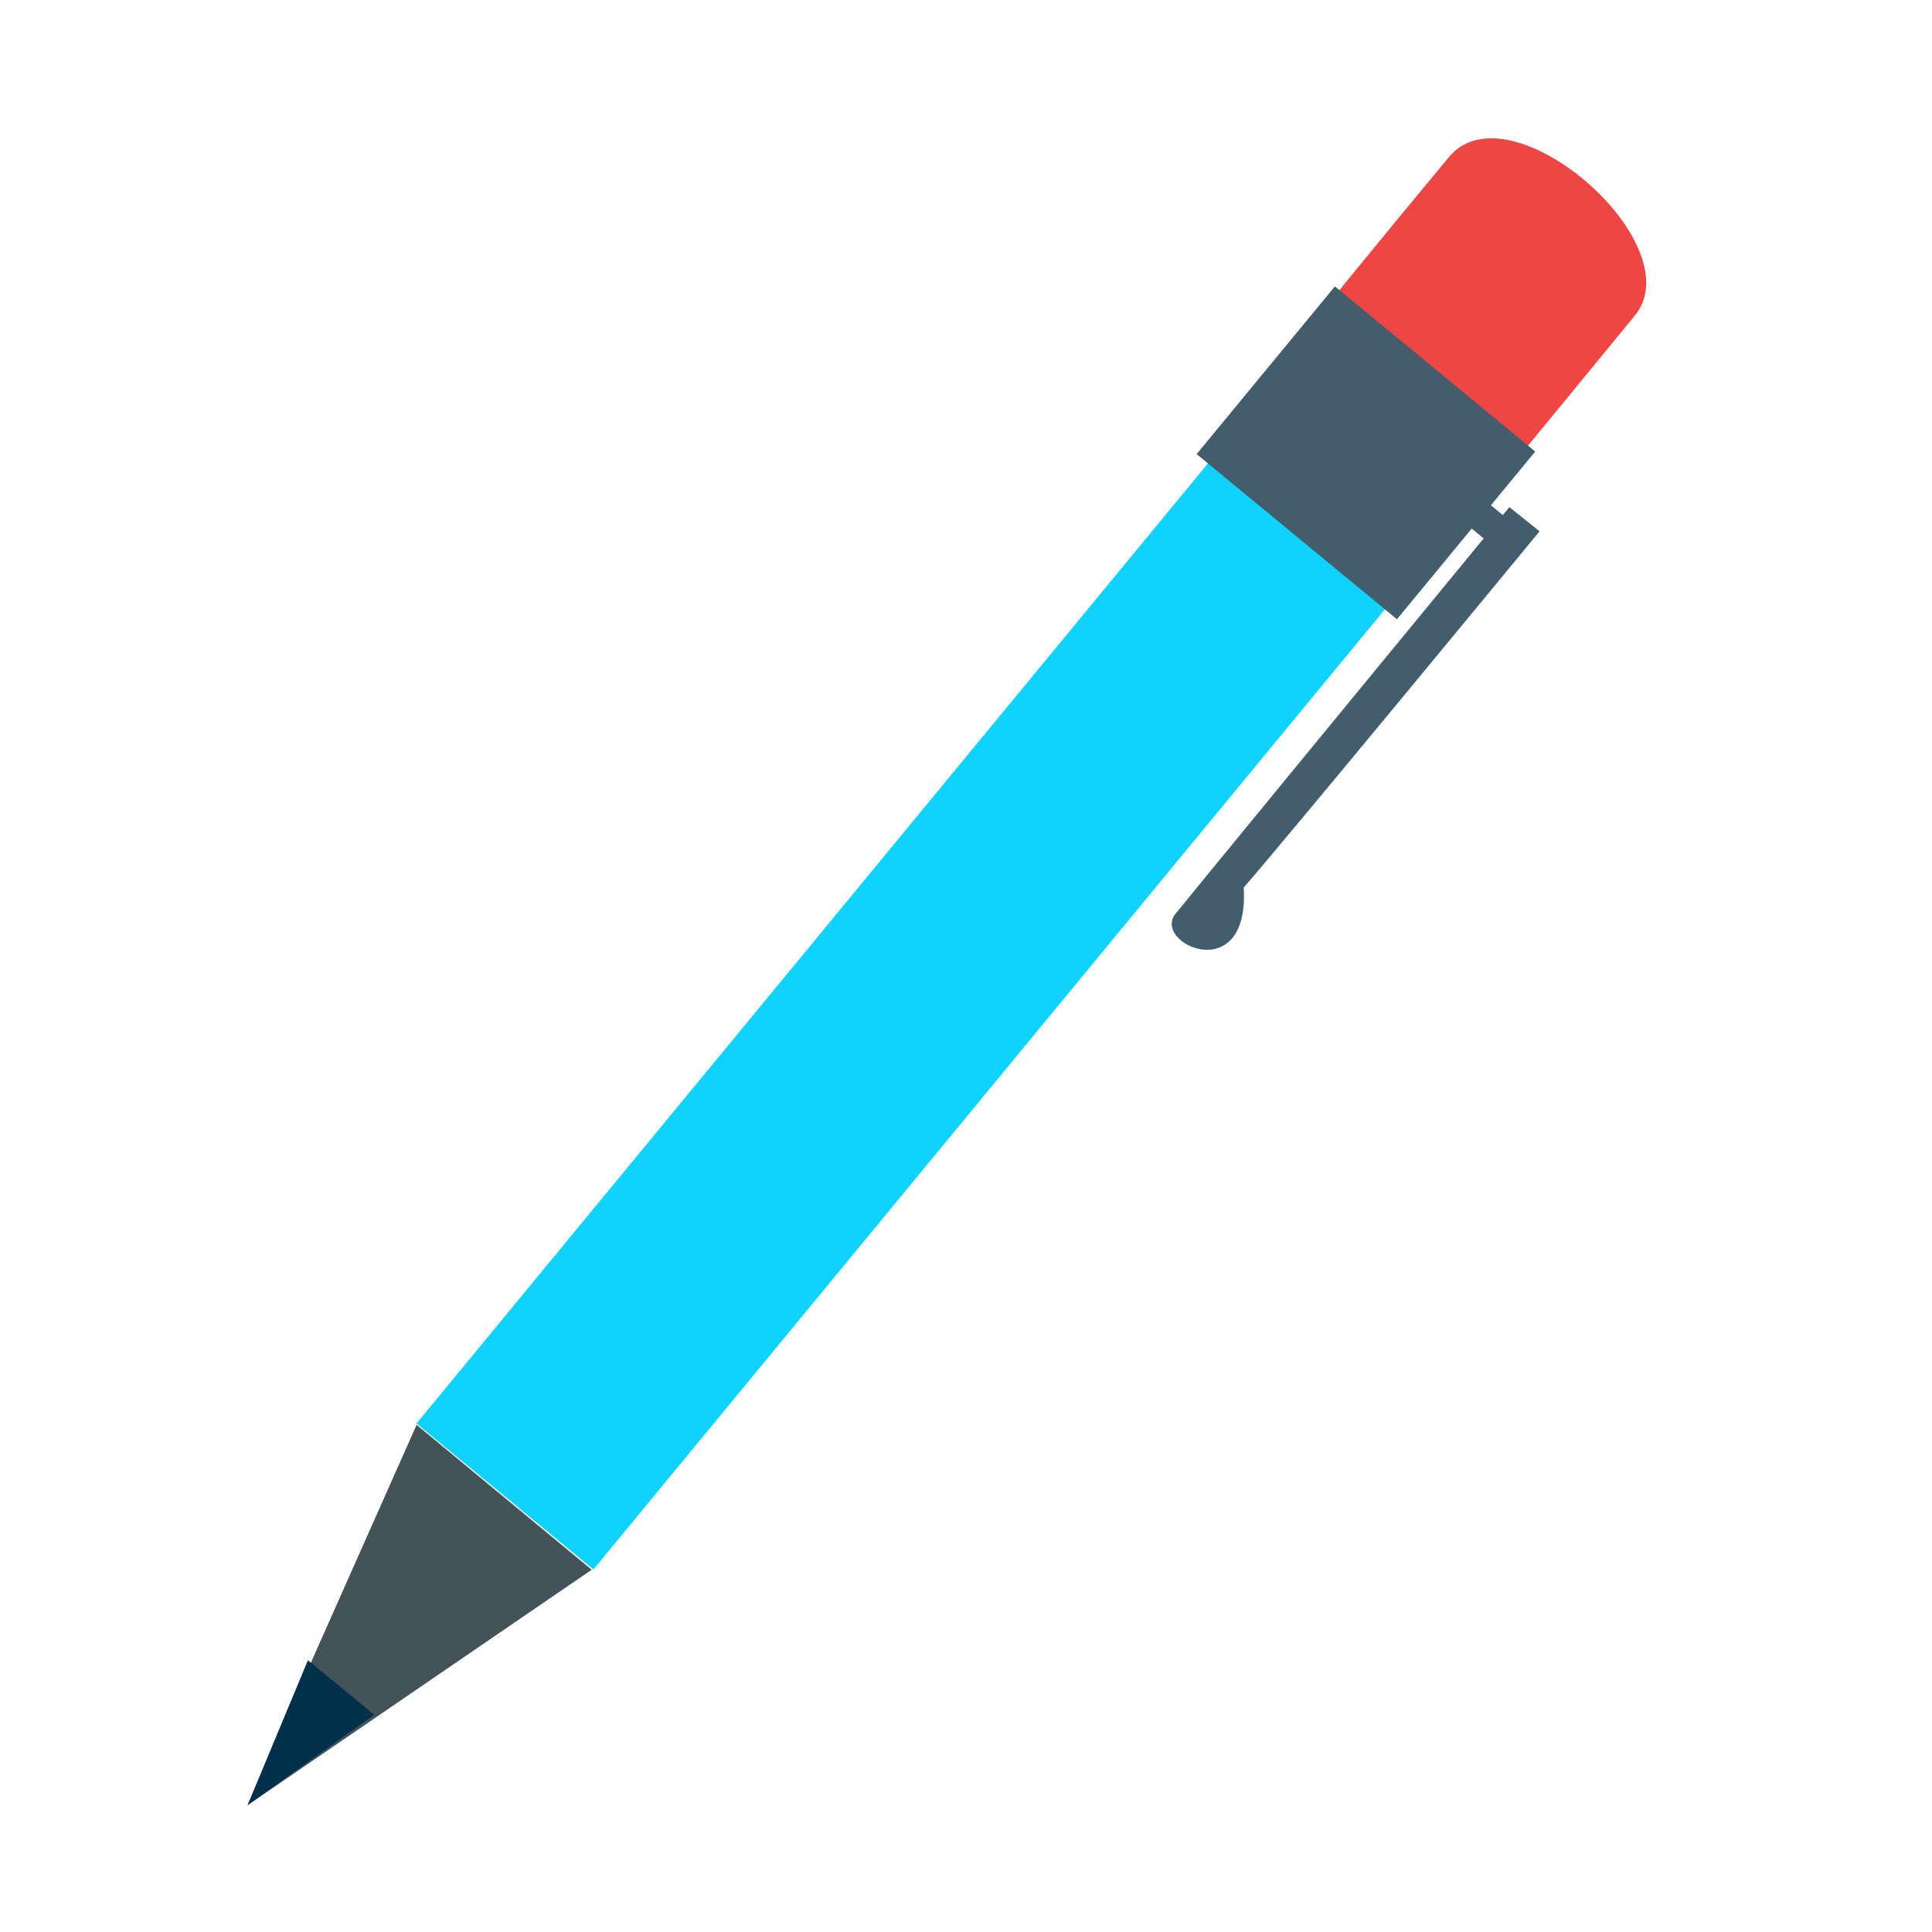 <?xml version="1.0" encoding="UTF-8"?>
<svg id="Layer_1" xmlns="http://www.w3.org/2000/svg" xmlns:i="http://ns.adobe.com/AdobeIllustrator/10.0/" version="1.1" viewBox="0 0 32 32">
  <!-- Generator: Adobe Illustrator 29.7.1, SVG Export Plug-In . SVG Version: 2.1.1 Build 8)  -->
  <path d="M24.8,8l-3.1-2.6s1.3-1.6,2.3-2.8c1-1.2,4,1.4,3.1,2.6-.9,1.1-2.3,2.8-2.3,2.8Z" fill="#ee4645"/>
  <rect x="3.9" y="13.5" width="24.2" height="3.8" transform="translate(-6 18) rotate(-50.5)" fill="#10d2ff"/>
  <polygon points="9.8 26 6.9 23.6 4.1 29.9 9.8 26" fill="#44535a"/>
  <polygon points="5.1 27.5 4.1 29.9 6.2 28.4 5.1 27.5" fill="#00304a"/>
  <rect x="20.8" y="5.3" width="3.6" height="4.3" transform="translate(2.5 20.2) rotate(-50.5)" fill="#435d6c"/>
  <rect x="23.3" y="5.6" width=".5" height="4.3" transform="translate(2.6 21) rotate(-50.5)" fill="#435d6c"/>
  <path d="M25.5,8.8s-4.2,5.1-4.9,5.9c.1,1.7-1.6.9-1.1.4.4-.5,5.5-6.7,5.5-6.7l.5.4Z" fill="#435d6c"/>
</svg>
